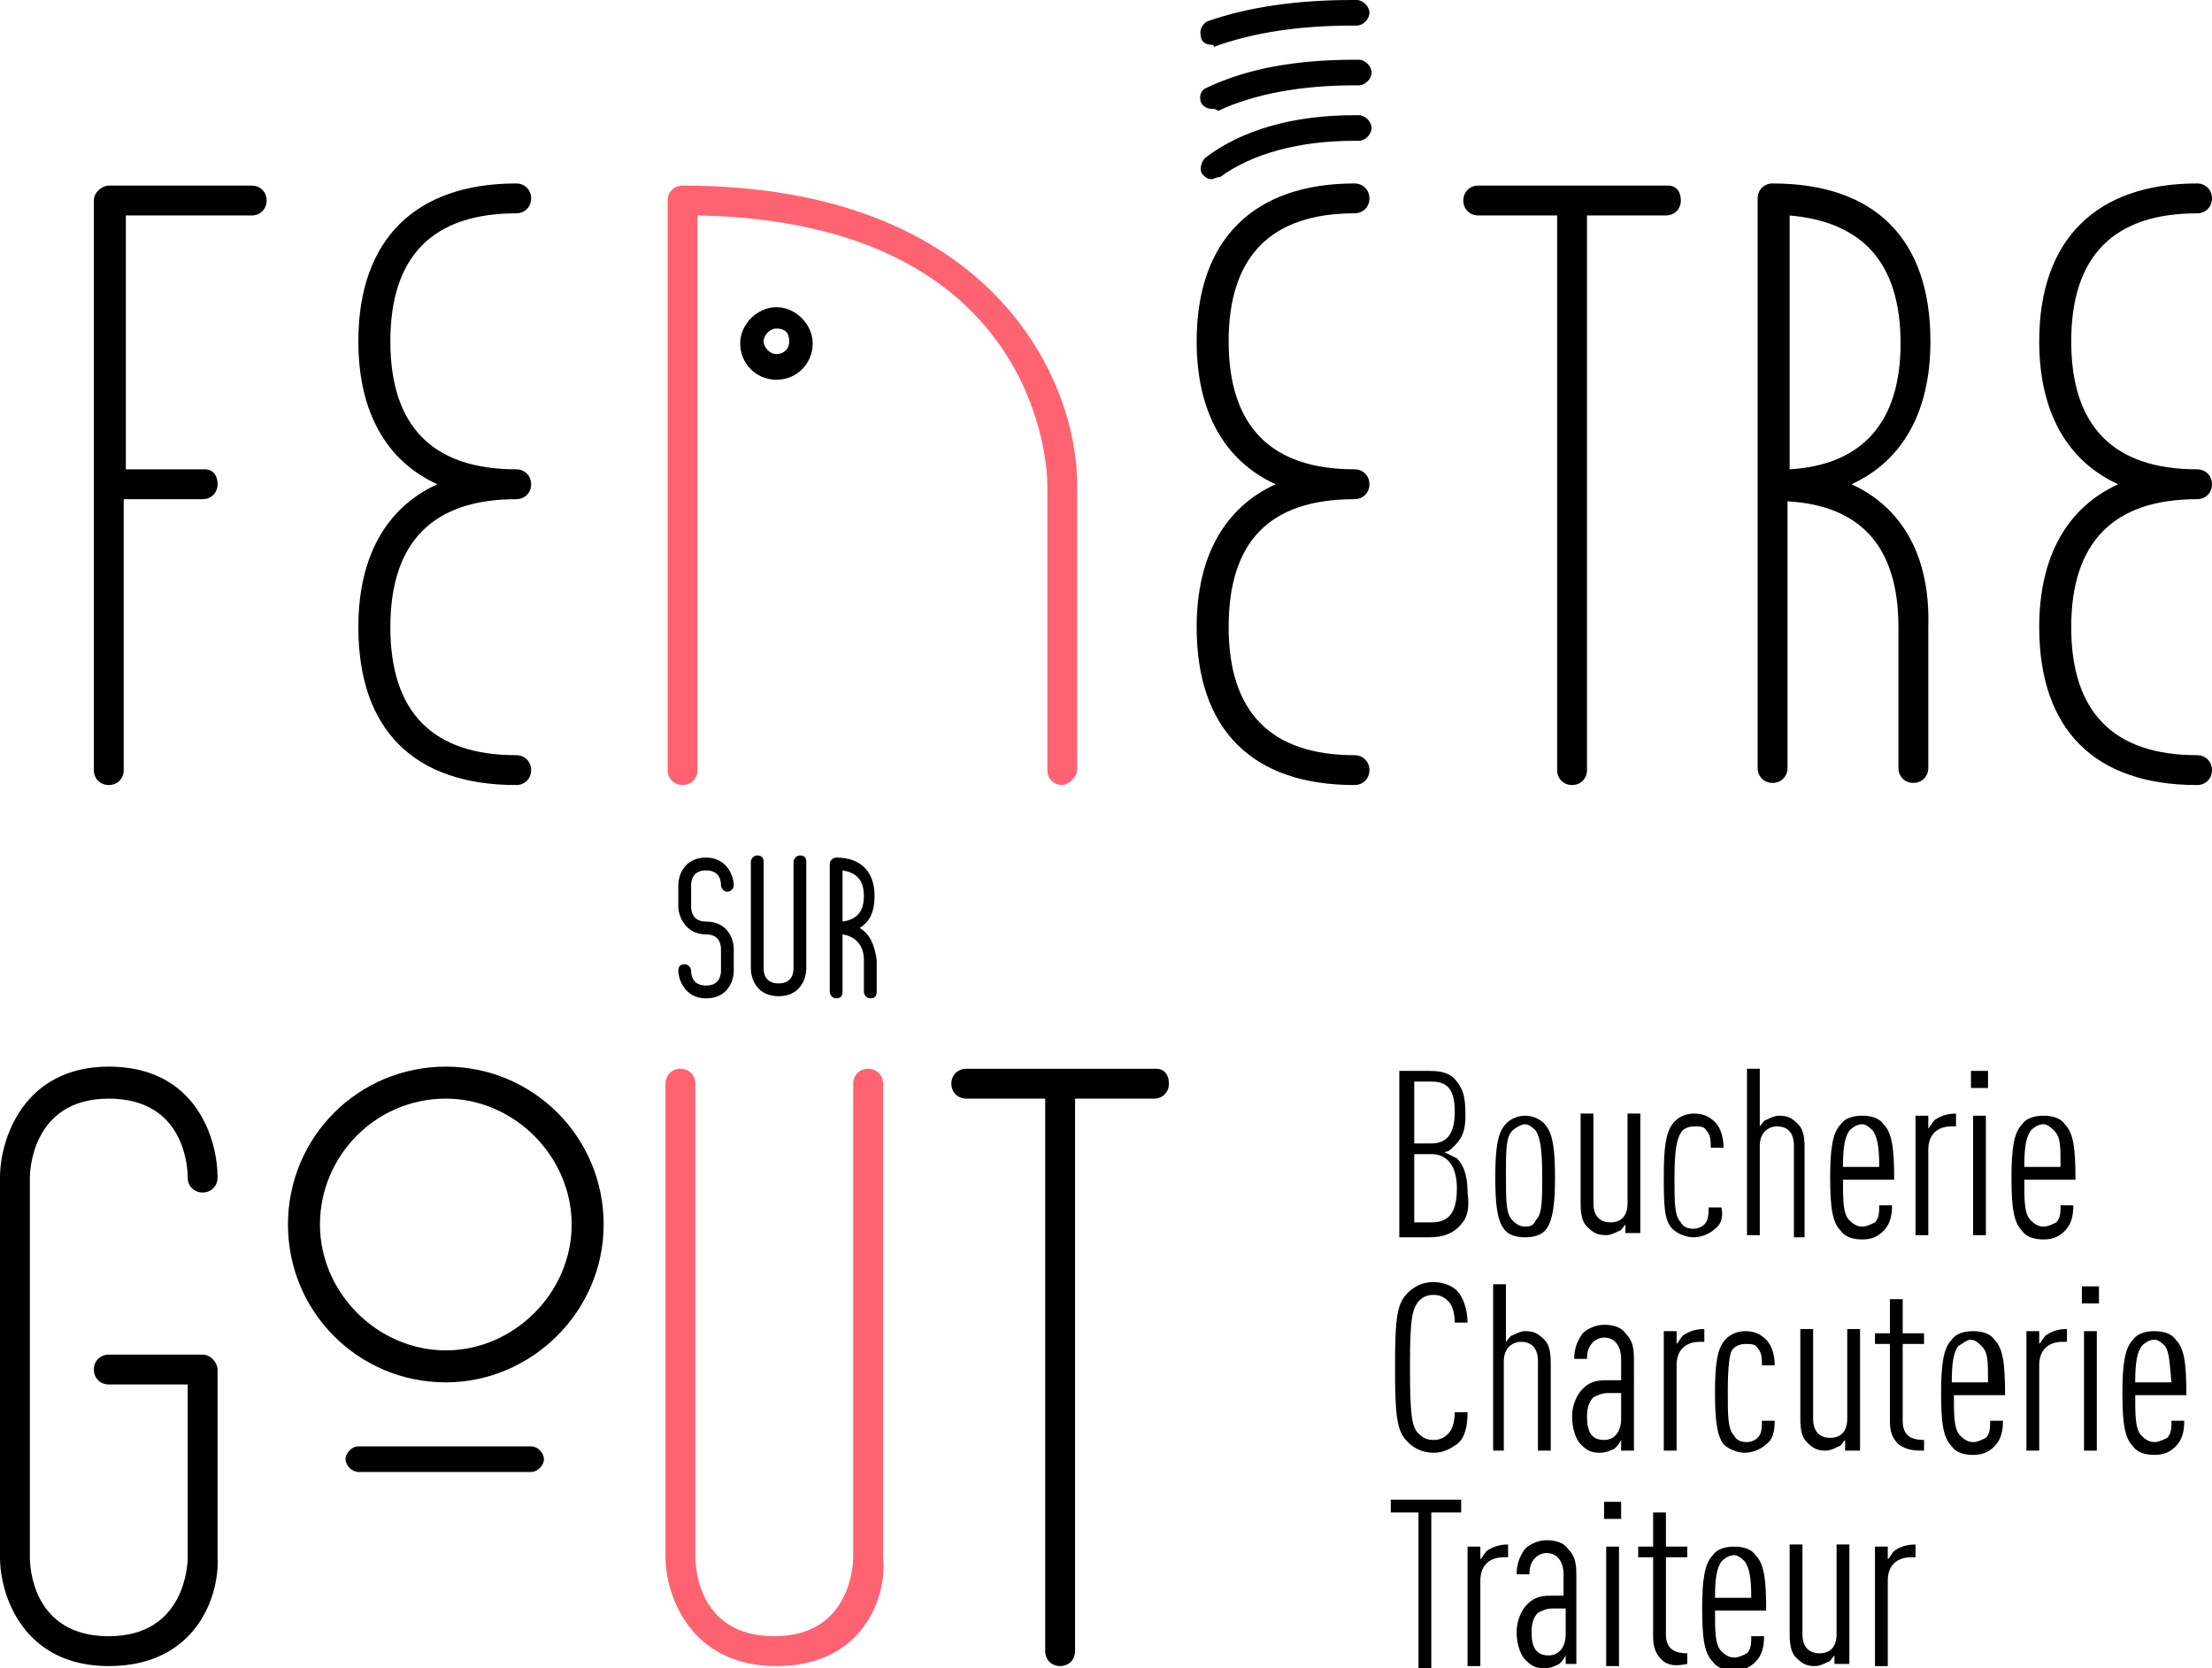 <?xml version="1.0" encoding="utf-8"?>
<!-- Generator: Adobe Illustrator 23.1.0, SVG Export Plug-In . SVG Version: 6.00 Build 0)  -->
<svg version="1.1" id="Calque_1" xmlns="http://www.w3.org/2000/svg" xmlns:xlink="http://www.w3.org/1999/xlink" x="0px" y="0px"
	 width="103.7px" height="78.2px" viewBox="0 0 103.7 78.2" style="enable-background:new 0 0 103.7 78.2;" xml:space="preserve">
<style type="text/css">
	.st0{fill:#FF6371;}
</style>
<g>
	<g>
		<path d="M68.4,57.5c-0.3,0.3-0.7,0.5-1.4,0.5h-1.4v-7.8h1.4c0.6,0,1,0.1,1.3,0.5c0.3,0.4,0.4,0.7,0.4,1.6c0,0.6-0.1,1-0.5,1.4
			c-0.2,0.2-0.3,0.3-0.5,0.3c0.2,0.1,0.4,0.2,0.6,0.3c0.4,0.4,0.5,1,0.5,1.6C68.9,56.7,68.8,57.1,68.4,57.5z M67.1,50.7h-0.8v2.9
			h0.8c0.7,0,1.1-0.4,1.1-1.5C68.2,51,67.8,50.7,67.1,50.7z M67.1,54.1h-0.8v3.2h0.8c0.7,0,1.2-0.3,1.2-1.6
			C68.3,54.6,67.8,54.1,67.1,54.1z"/>
		<path d="M72.5,57.6c-0.2,0.3-0.6,0.4-1,0.4s-0.8-0.1-1-0.4c-0.3-0.4-0.4-1.1-0.4-2.4c0-1.3,0.1-2,0.4-2.4c0.2-0.3,0.6-0.5,1-0.5
			s0.8,0.2,1,0.5c0.3,0.4,0.4,1.1,0.4,2.4C72.9,56.4,72.8,57.2,72.5,57.6z M72,53c-0.1-0.1-0.3-0.3-0.5-0.3S71,52.9,70.9,53
			c-0.3,0.3-0.3,0.9-0.3,2.1c0,1.2,0,1.8,0.3,2.1c0.1,0.1,0.3,0.3,0.6,0.3s0.4-0.1,0.5-0.3c0.3-0.3,0.3-0.9,0.3-2.1
			C72.3,53.9,72.2,53.3,72,53z"/>
		<path d="M76.2,57.9v-0.5c-0.1,0.1-0.2,0.3-0.3,0.3c-0.2,0.1-0.4,0.2-0.6,0.2c-0.4,0-0.6-0.1-0.9-0.4c-0.2-0.2-0.3-0.5-0.3-1.1
			v-4.2h0.6v4.2c0,0.6,0.3,0.9,0.8,0.9s0.8-0.3,0.8-0.9v-4.2h0.6v5.6H76.2z"/>
		<path d="M80.4,57.6c-0.2,0.2-0.6,0.4-1,0.4s-0.8-0.2-1-0.4C78,57.2,78,56.4,78,55.1c0-1.3,0.1-2,0.4-2.4c0.2-0.3,0.6-0.5,1-0.5
			s0.7,0.1,1,0.4c0.3,0.3,0.4,0.8,0.4,1.2h-0.6c0-0.3,0-0.6-0.2-0.8c-0.1-0.2-0.3-0.2-0.6-0.2c-0.2,0-0.5,0.1-0.6,0.3
			c-0.2,0.3-0.3,0.9-0.3,2.1c0,1.2,0,1.8,0.3,2.1c0.1,0.2,0.3,0.3,0.6,0.3c0.2,0,0.4-0.1,0.5-0.2c0.2-0.2,0.2-0.5,0.2-0.8h0.6
			C80.8,57,80.7,57.4,80.4,57.6z"/>
		<path d="M84.1,57.9v-4.2c0-0.6-0.3-0.9-0.8-0.9c-0.4,0-0.8,0.3-0.8,0.9v4.2h-0.6v-7.8h0.6v2.7c0.1-0.1,0.2-0.3,0.3-0.3
			c0.2-0.1,0.4-0.2,0.6-0.2c0.4,0,0.6,0.1,0.9,0.4c0.2,0.2,0.3,0.5,0.3,1.1v4.2H84.1z"/>
		<path d="M86.4,55.2c0,1.1,0,1.7,0.3,2c0.1,0.1,0.3,0.3,0.6,0.3c0.2,0,0.4-0.1,0.6-0.2c0.2-0.2,0.2-0.5,0.2-0.8h0.6
			c0,0.5-0.1,0.9-0.4,1.2c-0.3,0.3-0.6,0.4-1,0.4c-0.4,0-0.8-0.1-1-0.4c-0.4-0.4-0.5-1.1-0.5-2.5c0-1.3,0.1-2.1,0.5-2.5
			c0.2-0.3,0.6-0.4,1-0.4s0.8,0.1,1,0.4c0.4,0.4,0.5,1.1,0.5,2.6H86.4z M87.8,53c-0.1-0.1-0.3-0.3-0.5-0.3s-0.4,0.1-0.6,0.3
			c-0.2,0.3-0.3,0.7-0.3,1.7h1.7C88.1,53.7,88,53.3,87.8,53z"/>
		<path d="M91.5,52.8c-0.7,0-1.1,0.4-1.1,1.1v4h-0.6v-5.6h0.6v0.6c0.1-0.1,0.2-0.3,0.3-0.4c0.3-0.2,0.6-0.3,1-0.3v0.6H91.5z"/>
		<path d="M92.4,51v-0.8h0.8V51H92.4z M92.5,57.9v-5.6h0.6v5.6H92.5z"/>
		<path d="M94.9,55.2c0,1.1,0,1.7,0.3,2c0.1,0.1,0.3,0.3,0.6,0.3c0.2,0,0.4-0.1,0.6-0.2c0.2-0.2,0.2-0.5,0.2-0.8h0.6
			c0,0.5-0.1,0.9-0.4,1.2c-0.3,0.3-0.6,0.4-1,0.4c-0.4,0-0.8-0.1-1-0.4c-0.4-0.4-0.5-1.1-0.5-2.5c0-1.3,0.1-2.1,0.5-2.5
			c0.2-0.3,0.6-0.4,1-0.4s0.8,0.1,1,0.4c0.4,0.4,0.5,1.1,0.5,2.6H94.9z M96.3,53c-0.1-0.1-0.3-0.3-0.5-0.3s-0.4,0.1-0.6,0.3
			c-0.2,0.3-0.3,0.7-0.3,1.7h1.7C96.6,53.7,96.6,53.3,96.3,53z"/>
		<path d="M68.3,67.7c-0.3,0.2-0.6,0.4-1.1,0.4c-0.5,0-0.9-0.2-1.2-0.5c-0.5-0.5-0.6-1.1-0.6-3.5s0.1-3,0.6-3.5
			c0.3-0.3,0.7-0.5,1.2-0.5s0.9,0.2,1.1,0.4c0.3,0.3,0.5,0.9,0.5,1.5h-0.6c0-0.4-0.1-0.8-0.3-1c-0.2-0.2-0.4-0.3-0.7-0.3
			c-0.3,0-0.5,0.1-0.7,0.3c-0.3,0.4-0.4,0.8-0.4,3.1c0,2.3,0.1,2.8,0.4,3.1c0.2,0.2,0.4,0.3,0.7,0.3c0.3,0,0.5-0.1,0.7-0.3
			c0.2-0.2,0.3-0.6,0.3-1h0.6C68.8,66.8,68.7,67.4,68.3,67.7z"/>
		<path d="M72.1,68v-4.2c0-0.6-0.3-0.9-0.8-0.9c-0.4,0-0.8,0.3-0.8,0.9V68H70v-7.8h0.6v2.7c0.1-0.1,0.2-0.3,0.3-0.3
			c0.2-0.1,0.4-0.2,0.6-0.2c0.4,0,0.6,0.1,0.9,0.4c0.2,0.2,0.3,0.5,0.3,1.1V68H72.1z"/>
		<path d="M76,68v-0.5c-0.1,0.2-0.2,0.3-0.3,0.4c-0.2,0.1-0.4,0.2-0.7,0.2c-0.4,0-0.6-0.1-0.9-0.4c-0.2-0.2-0.4-0.7-0.4-1.3
			c0-0.5,0.2-1,0.5-1.3c0.3-0.3,0.6-0.4,1.1-0.4H76v-1c0-0.6-0.3-1-0.8-1c-0.2,0-0.4,0.1-0.5,0.2c-0.2,0.2-0.3,0.4-0.3,0.8h-0.6
			c0-0.4,0.1-0.8,0.4-1.2c0.2-0.2,0.6-0.4,1-0.4c0.4,0,0.8,0.1,1,0.4c0.3,0.3,0.4,0.6,0.4,1.2V68H76z M76,65.3h-0.6
			c-0.3,0-0.5,0.1-0.7,0.2c-0.2,0.2-0.3,0.5-0.3,0.9c0,0.7,0.2,1.1,0.8,1.1c0.5,0,0.8-0.4,0.8-1V65.3z"/>
		<path d="M79.7,62.9c-0.7,0-1.1,0.4-1.1,1.1v4H78v-5.6h0.6V63c0.1-0.1,0.2-0.3,0.3-0.4c0.3-0.2,0.6-0.3,1-0.3v0.6H79.7z"/>
		<path d="M82.8,67.7c-0.2,0.2-0.6,0.4-1,0.4s-0.8-0.2-1-0.4c-0.3-0.4-0.4-1.1-0.4-2.4c0-1.3,0.1-2,0.4-2.4c0.2-0.3,0.6-0.5,1-0.5
			s0.7,0.1,1,0.4c0.3,0.3,0.4,0.8,0.4,1.2h-0.6c0-0.3,0-0.6-0.2-0.8c-0.1-0.2-0.3-0.2-0.6-0.2c-0.2,0-0.5,0.1-0.6,0.3
			C81.1,63.4,81,64,81,65.2c0,1.2,0,1.8,0.3,2.1c0.1,0.2,0.3,0.3,0.6,0.3c0.2,0,0.4-0.1,0.5-0.2c0.2-0.2,0.2-0.5,0.2-0.8h0.6
			C83.2,67.1,83.1,67.5,82.8,67.7z"/>
		<path d="M86.5,68v-0.5c-0.1,0.1-0.2,0.3-0.3,0.3c-0.2,0.1-0.4,0.2-0.6,0.2c-0.4,0-0.6-0.1-0.9-0.4c-0.2-0.2-0.3-0.5-0.3-1.1v-4.2
			h0.6v4.2c0,0.6,0.3,0.9,0.8,0.9s0.8-0.3,0.8-0.9v-4.2h0.6V68H86.5z"/>
		<path d="M89,67.7c-0.3-0.3-0.4-0.6-0.4-1.1v-3.6h-0.7v-0.5h0.7v-1.6h0.6v1.6h1v0.5h-1v3.6c0,0.7,0.4,0.9,1,0.9V68
			C89.8,68,89.4,68,89,67.7z"/>
		<path d="M91.6,65.3c0,1.1,0,1.7,0.3,2c0.1,0.1,0.3,0.3,0.6,0.3c0.2,0,0.4-0.1,0.6-0.2c0.2-0.2,0.2-0.5,0.2-0.8h0.6
			c0,0.5-0.1,0.9-0.4,1.2c-0.3,0.3-0.6,0.4-1,0.4c-0.4,0-0.8-0.1-1-0.4c-0.4-0.4-0.5-1.1-0.5-2.5c0-1.3,0.1-2.1,0.5-2.5
			c0.2-0.3,0.6-0.4,1-0.4s0.8,0.1,1,0.4c0.4,0.4,0.5,1.1,0.5,2.6H91.6z M92.9,63.1c-0.1-0.1-0.3-0.3-0.5-0.3S92,63,91.8,63.1
			c-0.2,0.3-0.3,0.7-0.3,1.7h1.7C93.2,63.8,93.2,63.4,92.9,63.1z"/>
		<path d="M96.7,62.9c-0.7,0-1.1,0.4-1.1,1.1v4H95v-5.6h0.6V63c0.1-0.1,0.2-0.3,0.3-0.4c0.3-0.2,0.6-0.3,1-0.3v0.6H96.7z"/>
		<path d="M97.6,61.1v-0.8h0.8v0.8H97.6z M97.7,68v-5.6h0.6V68H97.7z"/>
		<path d="M100.1,65.3c0,1.1,0,1.7,0.3,2c0.1,0.1,0.3,0.3,0.6,0.3c0.2,0,0.4-0.1,0.6-0.2c0.2-0.2,0.2-0.5,0.2-0.8h0.6
			c0,0.5-0.1,0.9-0.4,1.2c-0.3,0.3-0.6,0.4-1,0.4c-0.4,0-0.8-0.1-1-0.4c-0.4-0.4-0.5-1.1-0.5-2.5c0-1.3,0.1-2.1,0.5-2.5
			c0.2-0.3,0.6-0.4,1-0.4s0.8,0.1,1,0.4c0.4,0.4,0.5,1.1,0.5,2.6H100.1z M101.5,63.1c-0.1-0.1-0.3-0.3-0.5-0.3s-0.4,0.1-0.6,0.3
			c-0.2,0.3-0.3,0.7-0.3,1.7h1.7C101.7,63.8,101.7,63.4,101.5,63.1z"/>
		<path d="M67.1,70.9v7.3h-0.6v-7.3h-1.3v-0.6h3.3v0.6H67.1z"/>
		<path d="M70.5,73c-0.7,0-1.1,0.4-1.1,1.1v4h-0.6v-5.6h0.6v0.6c0.1-0.1,0.2-0.3,0.3-0.4c0.3-0.2,0.6-0.3,1-0.3V73H70.5z"/>
		<path d="M73.4,78.1v-0.5c-0.1,0.2-0.2,0.3-0.3,0.4c-0.2,0.1-0.4,0.2-0.7,0.2c-0.4,0-0.6-0.1-0.9-0.4c-0.2-0.2-0.4-0.7-0.4-1.3
			c0-0.5,0.2-1,0.5-1.3c0.3-0.3,0.6-0.4,1.1-0.4h0.6v-1c0-0.6-0.3-1-0.8-1c-0.2,0-0.4,0.1-0.5,0.2c-0.2,0.2-0.3,0.4-0.3,0.8h-0.6
			c0-0.4,0.1-0.8,0.4-1.2c0.2-0.2,0.6-0.4,1-0.4c0.4,0,0.8,0.1,1,0.4c0.3,0.3,0.4,0.6,0.4,1.2v4.2H73.4z M73.4,75.4h-0.6
			c-0.3,0-0.5,0.1-0.7,0.2c-0.2,0.2-0.3,0.5-0.3,0.9c0,0.7,0.2,1.1,0.8,1.1c0.5,0,0.8-0.4,0.8-1V75.4z"/>
		<path d="M75.2,71.2v-0.8H76v0.8H75.2z M75.3,78.1v-5.6h0.6v5.6H75.3z"/>
		<path d="M77.9,77.8c-0.3-0.3-0.4-0.6-0.4-1.1V73h-0.7v-0.5h0.7v-1.6h0.6v1.6h1V73h-1v3.6c0,0.7,0.4,0.9,1,0.9v0.5
			C78.6,78.1,78.2,78.1,77.9,77.8z"/>
		<path d="M80.4,75.4c0,1.1,0,1.7,0.3,2c0.1,0.1,0.3,0.3,0.6,0.3c0.2,0,0.4-0.1,0.6-0.2c0.2-0.2,0.2-0.5,0.2-0.8h0.6
			c0,0.5-0.1,0.9-0.4,1.2c-0.3,0.3-0.6,0.4-1,0.4c-0.4,0-0.8-0.1-1-0.4c-0.4-0.4-0.5-1.1-0.5-2.5c0-1.3,0.1-2.1,0.5-2.5
			c0.2-0.3,0.6-0.4,1-0.4s0.8,0.1,1,0.4c0.4,0.4,0.5,1.1,0.5,2.6H80.4z M81.8,73.2c-0.1-0.1-0.3-0.3-0.5-0.3s-0.4,0.1-0.6,0.3
			c-0.2,0.3-0.3,0.7-0.3,1.7h1.7C82.1,73.9,82,73.5,81.8,73.2z"/>
		<path d="M86,78.1v-0.5c-0.1,0.1-0.2,0.3-0.3,0.3c-0.2,0.1-0.4,0.2-0.6,0.2c-0.4,0-0.6-0.1-0.9-0.4c-0.2-0.2-0.3-0.5-0.3-1.1v-4.2
			h0.6v4.2c0,0.6,0.3,0.9,0.8,0.9s0.8-0.3,0.8-0.9v-4.2h0.6v5.6H86z"/>
		<path d="M89.6,73c-0.7,0-1.1,0.4-1.1,1.1v4h-0.6v-5.6h0.6v0.6c0.1-0.1,0.2-0.3,0.3-0.4c0.3-0.2,0.6-0.3,1-0.3V73H89.6z"/>
	</g>
	<path d="M20.9,64.8c-4.1,0-7.4-3.3-7.4-7.4s3.3-7.4,7.4-7.4s7.4,3.3,7.4,7.4S24.9,64.8,20.9,64.8z M20.9,51.5
		c-3.3,0-5.9,2.7-5.9,5.9s2.7,5.9,5.9,5.9s5.9-2.7,5.9-5.9S24.1,51.5,20.9,51.5z"/>
	<path d="M5.1,78.1C1.1,78.1,0,74.8,0,73V55.2C0,53.4,1.1,50,5.1,50c4.1,0,5.1,3.4,5.1,5.2c0,0.4-0.3,0.7-0.7,0.7
		c-0.4,0-0.7-0.3-0.7-0.7c0-0.4-0.1-3.7-3.7-3.7c-3.7,0-3.7,3.6-3.7,3.7V73c0,0.4,0.1,3.7,3.7,3.7c3.6,0,3.7-3.4,3.7-3.7v-8.1
		l-3.7,0c-0.4,0-0.7-0.3-0.7-0.7c0-0.4,0.3-0.7,0.7-0.7h4.4c0.4,0,0.7,0.4,0.7,0.7V73C10.3,74.8,9.2,78.1,5.1,78.1z"/>
	<path d="M33.1,43.2c-0.7,0-0.7-0.6-0.7-0.7v-1c0-0.1,0-0.7,0.7-0.7c0.7,0,0.7,0.6,0.7,0.7c0,0.1,0.1,0.3,0.3,0.3
		c0.1,0,0.3-0.1,0.3-0.3c0-0.4-0.3-1.3-1.3-1.3c-1,0-1.3,0.8-1.3,1.3v1c0,0.4,0.3,1.3,1.3,1.3c0.7,0,0.7,0.6,0.7,0.7v1
		c0,0.1,0,0.7-0.7,0.7c-0.7,0-0.7-0.6-0.7-0.7c0-0.1-0.1-0.3-0.3-0.3s-0.3,0.1-0.3,0.3c0,0.4,0.3,1.3,1.3,1.3c1,0,1.3-0.8,1.3-1.3
		v-1C34.4,44,34.1,43.2,33.1,43.2z"/>
	<path d="M24.9,69h-8.1c-0.3,0-0.6-0.3-0.6-0.6s0.3-0.6,0.6-0.6h8.1c0.3,0,0.6,0.3,0.6,0.6S25.2,69,24.9,69z"/>
	<path class="st0" d="M49.8,36.8c-0.4,0-0.7-0.3-0.7-0.7V22.7c0-0.5-0.2-12.3-16.4-12.6v26c0,0.4-0.3,0.7-0.7,0.7
		c-0.4,0-0.7-0.3-0.7-0.7V9.4c0-0.4,0.3-0.7,0.7-0.7c14.6,0,18.5,9.2,18.5,14v13.4C50.5,36.4,50.1,36.8,49.8,36.8z"/>
	<path class="st0" d="M36.4,78.1c-4.1,0-5.2-3.4-5.2-5.1V50.8c0-0.4,0.3-0.7,0.7-0.7c0.4,0,0.7,0.3,0.7,0.7V73
		c0,0.4,0.1,3.7,3.7,3.7c3.7,0,3.7-3.6,3.7-3.7V50.8c0-0.4,0.3-0.7,0.7-0.7s0.7,0.3,0.7,0.7V73C41.6,74.8,40.5,78.1,36.4,78.1z"/>
	<path d="M36.4,17.8c-1,0-1.7-0.8-1.7-1.7s0.8-1.7,1.7-1.7s1.7,0.8,1.7,1.7S37.4,17.8,36.4,17.8z M36.4,15.4c-0.3,0-0.6,0.3-0.6,0.6
		s0.3,0.6,0.6,0.6S37,16.4,37,16S36.8,15.4,36.4,15.4z"/>
	<path d="M36.5,46.7c-1,0-1.3-0.8-1.3-1.3v-5c0-0.1,0.1-0.3,0.3-0.3s0.3,0.1,0.3,0.3v5c0,0.1,0,0.7,0.7,0.7s0.7-0.6,0.7-0.7v-5
		c0-0.1,0.1-0.3,0.3-0.3s0.3,0.1,0.3,0.3v5C37.8,45.9,37.5,46.7,36.5,46.7z"/>
	<path d="M78.2,8.7h-8.9c-0.4,0-0.7,0.3-0.7,0.7s0.3,0.7,0.7,0.7h3.7v26c0,0.4,0.3,0.7,0.7,0.7s0.7-0.3,0.7-0.7v-26h3.7
		c0.4,0,0.7-0.3,0.7-0.7S78.6,8.7,78.2,8.7z"/>
	<path d="M54.2,50.1h-8.9c-0.4,0-0.7,0.3-0.7,0.7s0.3,0.7,0.7,0.7H49v25.9c0,0.4,0.3,0.7,0.7,0.7s0.7-0.3,0.7-0.7V51.5h3.7
		c0.4,0,0.7-0.3,0.7-0.7S54.6,50.1,54.2,50.1z"/>
	<path d="M11.8,8.7H5.1C4.8,8.7,4.4,9,4.4,9.4v26.7c0,0.4,0.3,0.7,0.7,0.7s0.7-0.3,0.7-0.7V23.4h3.7c0.4,0,0.7-0.3,0.7-0.7
		S10,22,9.6,22H5.9V10.1h5.9c0.4,0,0.7-0.3,0.7-0.7S12.2,8.7,11.8,8.7z"/>
	<path d="M24.2,23.4c0.4,0,0.7-0.3,0.7-0.7S24.6,22,24.2,22c-3.9,0-5.9-2-5.9-6c0-4,2-6,5.9-6c0.4,0,0.7-0.3,0.7-0.7
		s-0.3-0.7-0.7-0.7c-4.7,0-7.4,2.6-7.4,7.4c0,3.3,1.3,5.6,3.7,6.7c-2.4,1.1-3.7,3.4-3.7,6.7c0,4.8,2.6,7.4,7.4,7.4
		c0.4,0,0.7-0.3,0.7-0.7s-0.3-0.7-0.7-0.7c-3.9,0-5.9-2-5.9-6S20.3,23.4,24.2,23.4z"/>
	<path d="M63.5,23.4c0.4,0,0.7-0.3,0.7-0.7S63.9,22,63.5,22c-3.9,0-5.9-2-5.9-6c0-4,2-6,5.9-6c0.4,0,0.7-0.3,0.7-0.7
		s-0.3-0.7-0.7-0.7c-4.7,0-7.4,2.6-7.4,7.4c0,3.3,1.3,5.6,3.7,6.7c-2.4,1.1-3.7,3.4-3.7,6.7c0,4.8,2.6,7.4,7.4,7.4
		c0.4,0,0.7-0.3,0.7-0.7s-0.3-0.7-0.7-0.7c-3.9,0-5.9-2-5.9-6S59.5,23.4,63.5,23.4z"/>
	<path d="M103,23.4c0.4,0,0.7-0.3,0.7-0.7S103.4,22,103,22c-3.9,0-5.9-2-5.9-6c0-4,2-6,5.9-6c0.4,0,0.7-0.3,0.7-0.7
		s-0.3-0.7-0.7-0.7c-4.7,0-7.4,2.6-7.4,7.4c0,3.3,1.3,5.6,3.7,6.7c-2.4,1.1-3.7,3.4-3.7,6.7c0,4.8,2.6,7.4,7.4,7.4
		c0.4,0,0.7-0.3,0.7-0.7s-0.3-0.7-0.7-0.7c-3.9,0-5.9-2-5.9-6S99.1,23.4,103,23.4z"/>
	<path d="M86.8,22.7c2.4-1.1,3.7-3.4,3.7-6.7c0-4.8-2.6-7.4-7.4-7.4c-0.4,0-0.7,0.3-0.7,0.7c0,0,0,0,0,0s0,0,0,0v26.7
		c0,0.4,0.3,0.7,0.7,0.7s0.7-0.3,0.7-0.7V23.5c3.5,0.2,5.2,2.2,5.2,5.9V36c0,0.4,0.3,0.7,0.7,0.7s0.7-0.3,0.7-0.7v-6.6c0,0,0,0,0,0
		C90.5,26.1,89.2,23.8,86.8,22.7z M89.1,16.1c0,3.7-1.8,5.7-5.2,5.9V10.1C87.3,10.4,89.1,12.3,89.1,16.1z"/>
	<path d="M40.3,43.5c0.5-0.3,0.7-0.8,0.7-1.5c0-1.1-0.6-1.8-1.8-1.8c-0.1,0-0.3,0.1-0.3,0.3c0,0,0,0,0,0l0,0v6
		c0,0.1,0.1,0.3,0.3,0.3s0.3-0.1,0.3-0.3v-2.7c0.6,0.1,1,0.5,1,1.2v1.5c0,0.1,0.1,0.3,0.3,0.3s0.3-0.1,0.3-0.3V45l0,0
		C41,44.3,40.8,43.8,40.3,43.5z M40.5,42c0,0.7-0.3,1.1-1,1.2v-2.4C40.1,40.9,40.5,41.2,40.5,42z"/>
	<path d="M56.8,8.4c-0.2,0-0.3-0.1-0.4-0.2c-0.2-0.2-0.1-0.6,0.1-0.8c1.7-1.3,4.1-2,7-2l0.2,0c0.3,0,0.6,0.3,0.6,0.6
		c0,0.3-0.3,0.6-0.6,0.6c0,0,0,0,0,0l-0.2,0c-2.6,0-4.8,0.6-6.3,1.7C57,8.3,56.9,8.4,56.8,8.4z"/>
	<path d="M56.8,5.1c-0.2,0-0.4-0.1-0.5-0.3c-0.1-0.3,0-0.6,0.3-0.7c1.9-0.9,4.2-1.3,6.9-1.3l0.2,0c0.3,0,0.6,0.3,0.6,0.6
		c0,0.3-0.3,0.6-0.6,0.6l-0.2,0c-2.5,0-4.7,0.4-6.4,1.2C57,5.1,56.9,5.1,56.8,5.1z"/>
	<path d="M56.8,2.1c-0.2,0-0.5-0.1-0.5-0.4c-0.1-0.3,0.1-0.6,0.3-0.7c2-0.7,4.3-1,6.8-1l0.2,0c0.3,0,0.6,0.3,0.6,0.6
		c0,0.3-0.3,0.6-0.6,0.6c0,0,0,0,0,0l-0.2,0c-2.4,0-4.6,0.3-6.5,1C56.9,2.1,56.9,2.1,56.8,2.1z"/>
</g>
</svg>
